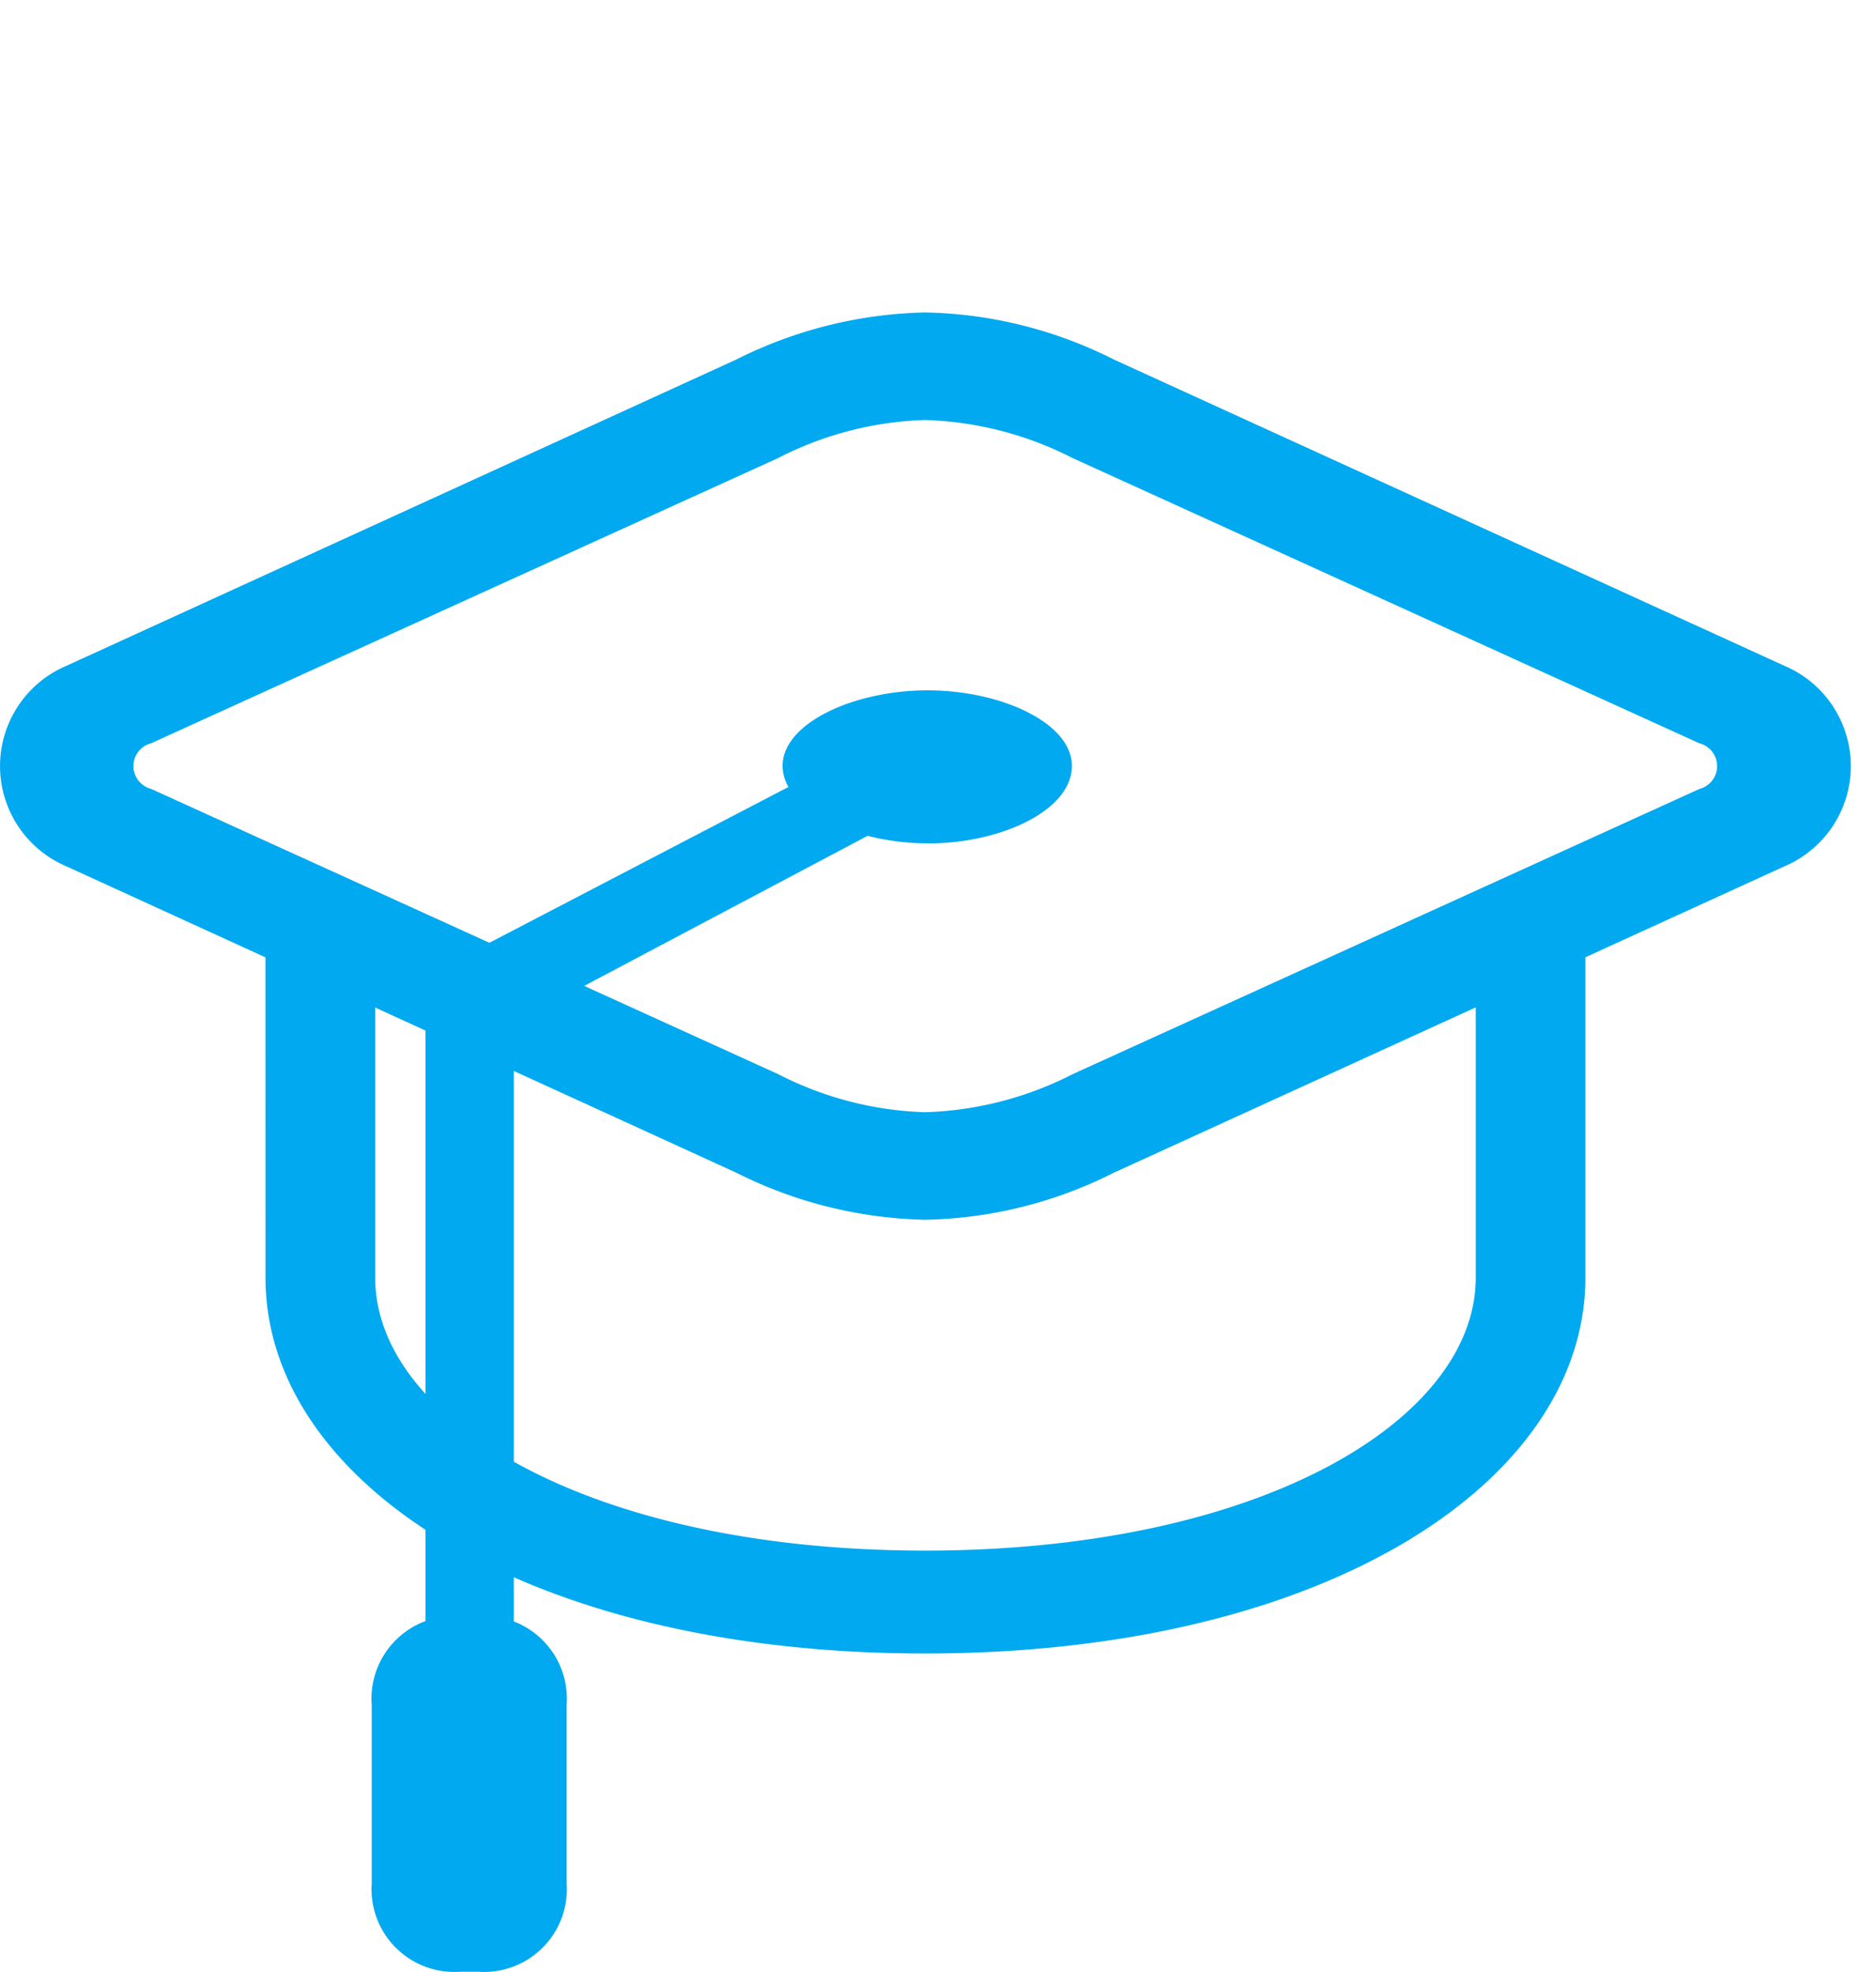 <?xml version="1.0" encoding="UTF-8"?> <svg xmlns="http://www.w3.org/2000/svg" id="graduationcap" width="34" height="35.74" viewBox="0 0 34 35.74"><rect id="Rectangle_1875" data-name="Rectangle 1875" width="34" height="35.739" transform="translate(0)" fill="#00a9f0" opacity="0"></rect><path id="Path_579" data-name="Path 579" d="M16.766,20.927a7.893,7.893,0,0,0,3.417-.851l12.152-5.552a1.974,1.974,0,0,0,0-3.639L20.183,5.334a7.893,7.893,0,0,0-3.417-.851,7.974,7.974,0,0,0-3.417.851L1.209,10.885a1.974,1.974,0,0,0,0,3.639l12.139,5.552A7.974,7.974,0,0,0,16.766,20.927Zm0-1.949a6.231,6.231,0,0,1-2.665-.691L2.739,13.118a.427.427,0,0,1,0-.827L14.1,7.123a6.23,6.23,0,0,1,2.665-.691,6.278,6.278,0,0,1,2.677.691L30.8,12.292a.427.427,0,0,1,0,.827L19.443,18.287A6.278,6.278,0,0,1,16.766,18.978Zm-11.954,3c0,3.689,4.688,6.81,11.954,6.81s11.967-3.121,11.967-6.81V15.462H26.746v6.514c0,2.578-3.9,4.947-9.98,4.947S6.8,24.554,6.8,21.976V15.462H4.811Zm12-7.871c1.332,0,2.615-.6,2.615-1.406,0-.777-1.283-1.369-2.615-1.369s-2.628.592-2.628,1.369C14.187,13.5,15.495,14.105,16.815,14.105Zm-7.5,3.257,7.316-3.874-.679-1.271L7.71,16.511Zm-1.6,12.1h1.6v-12.1l-1.6-.79Zm-.975.247v3.245a1.5,1.5,0,0,0,1.6,1.6h.333a1.5,1.5,0,0,0,1.6-1.6V29.711a1.5,1.5,0,0,0-1.6-1.6H8.34A1.5,1.5,0,0,0,6.736,29.711Z" transform="translate(0 1.18)" fill="#00a9f0"></path></svg> 